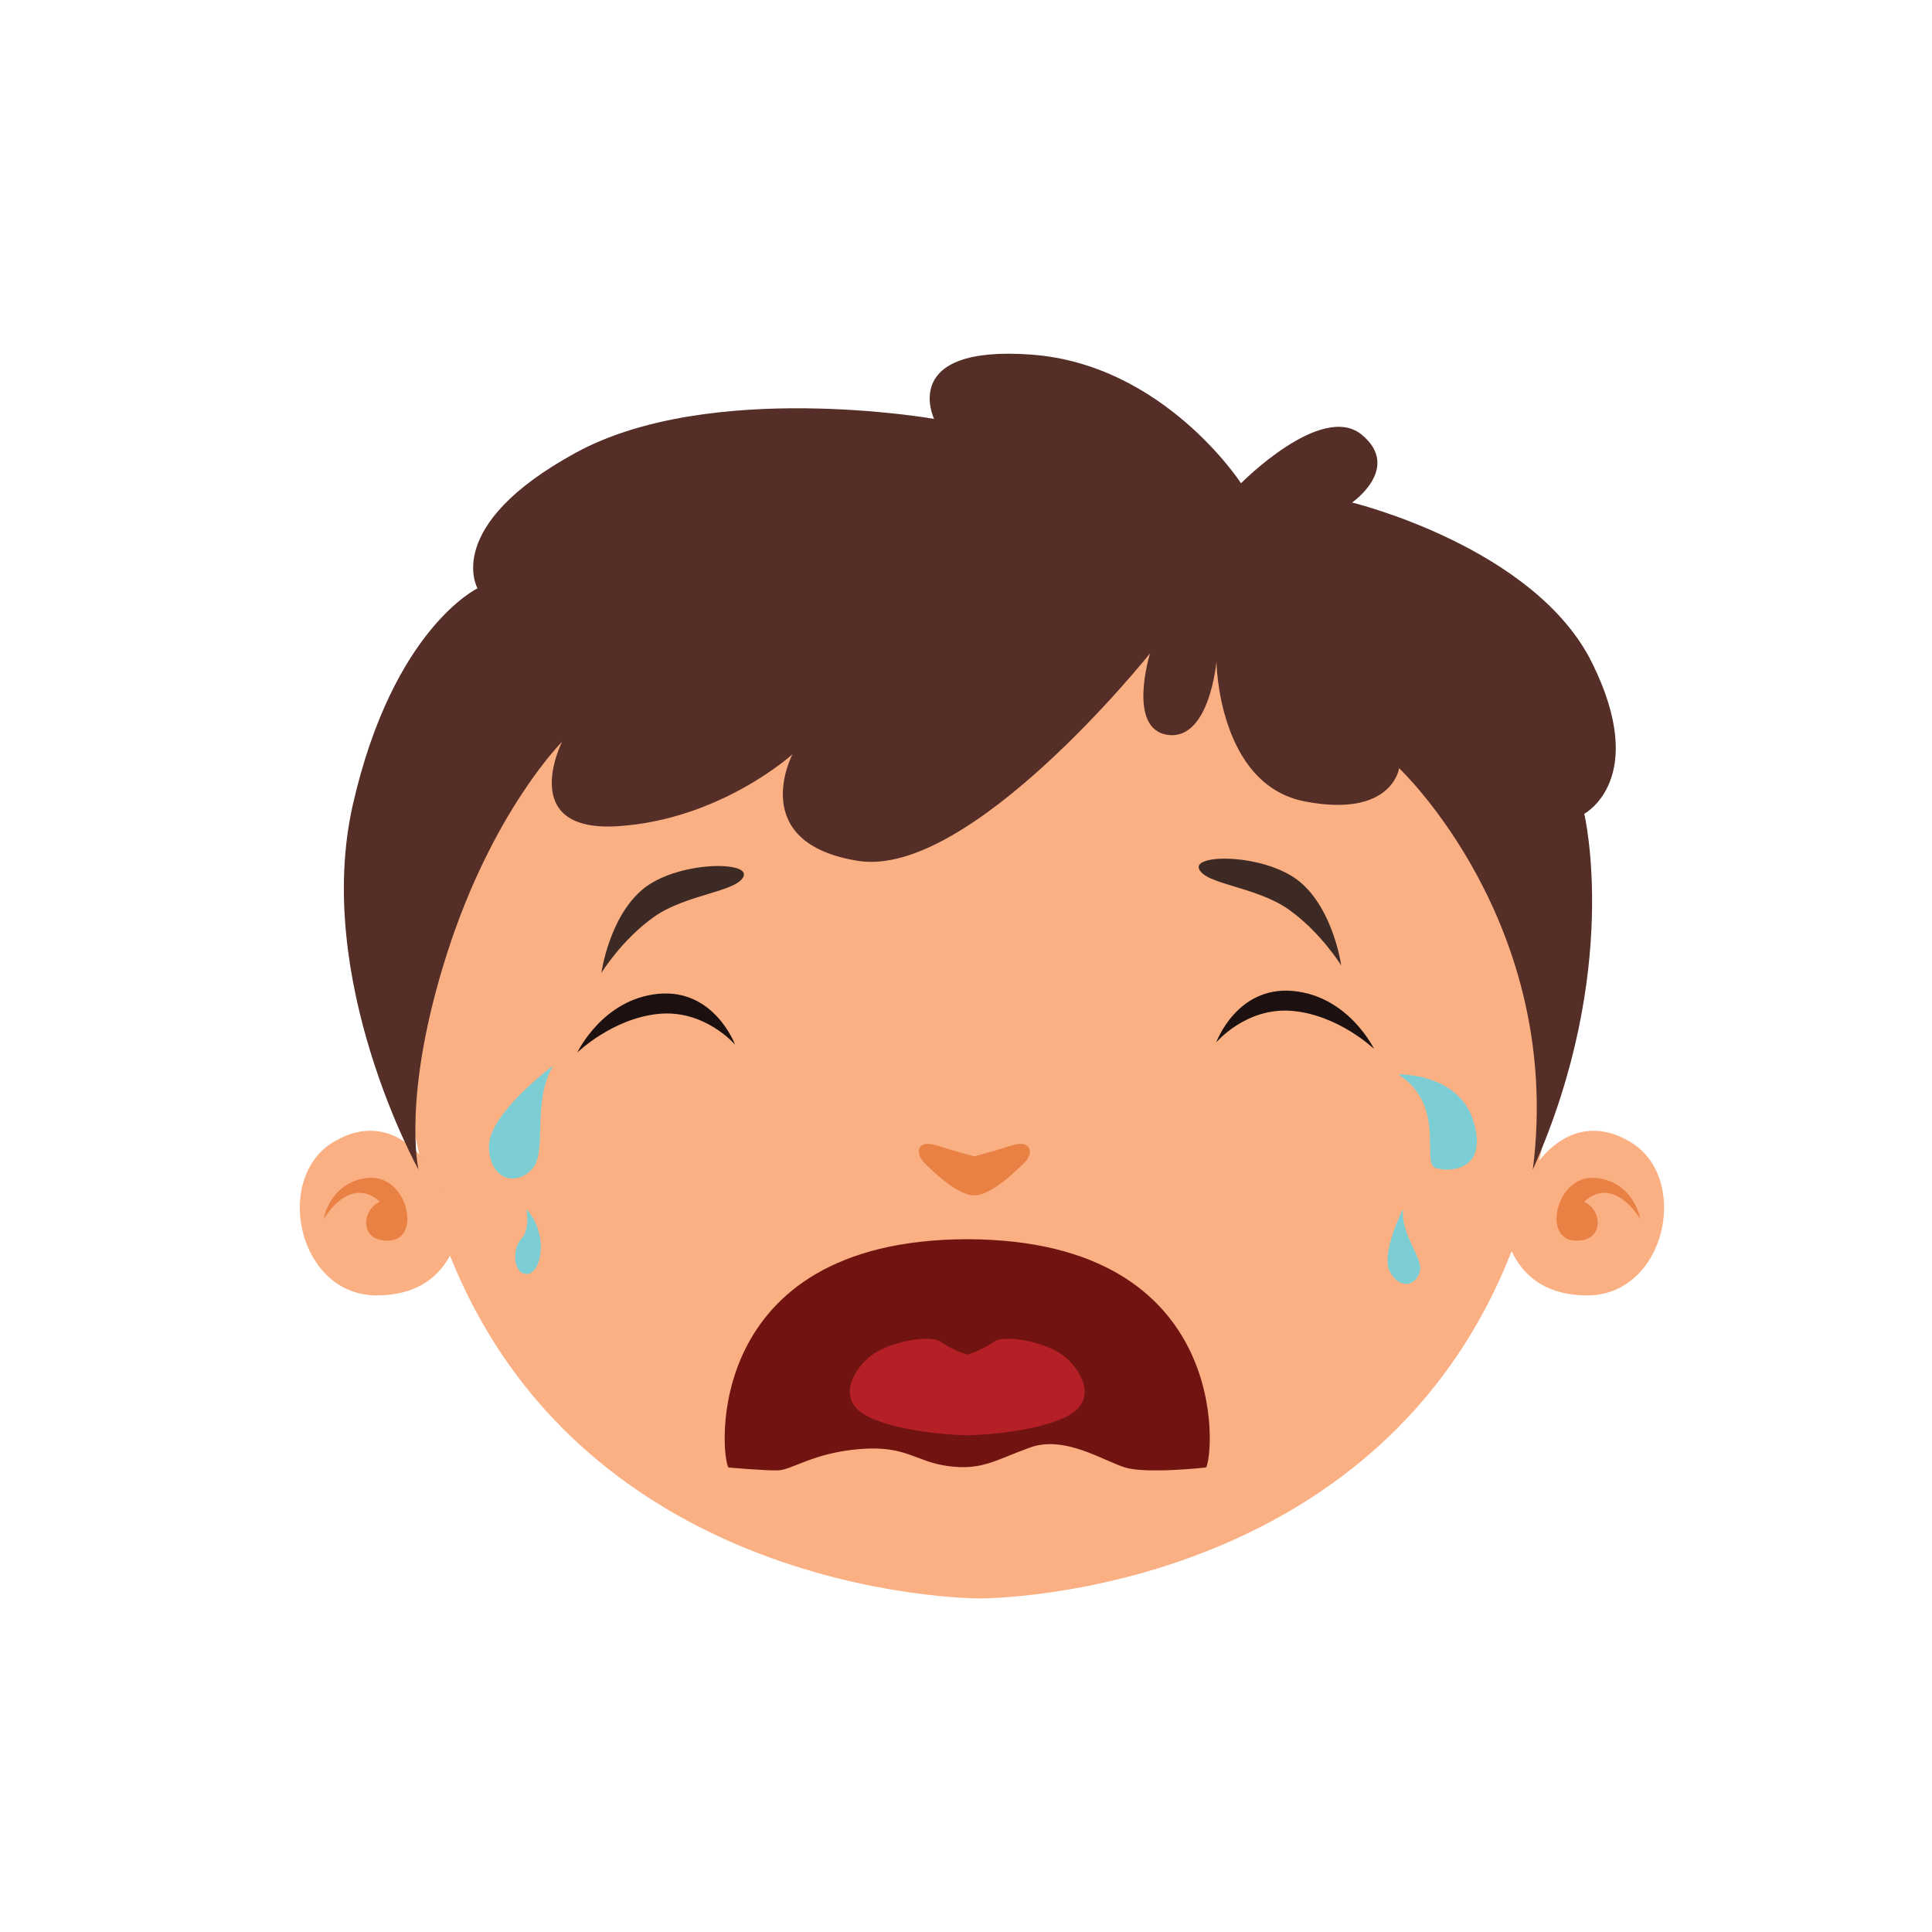 <?xml version="1.0" encoding="UTF-8"?>
<svg id="Cry" xmlns="http://www.w3.org/2000/svg" viewBox="0 0 1080 1080">
  <defs>
    <style>
      .cls-1 {
        fill: #1c1110;
      }

      .cls-2 {
        fill: #fab083;
      }

      .cls-3 {
        fill: #542e27;
      }

      .cls-4 {
        fill: #711411;
      }

      .cls-5 {
        fill: #7cced4;
      }

      .cls-6 {
        fill: #e98145;
      }

      .cls-7 {
        fill: #b42025;
      }

      .cls-8 {
        fill: #3d2a25;
      }
    </style>
  </defs>
  <path class="cls-2" d="M547.78,262.62c-241.35,0-371.23,177.54-307.82,404.91,63.41,227.37,307.82,225.99,307.82,225.99,0,0,244.4,1.38,307.82-225.99,63.41-227.37-66.47-404.91-307.82-404.91h0Z"/>
  <path class="cls-6" d="M565.72,640.29c-10.83,3.45-21.07,6.11-21.07,6.11,0,0-10.24-2.66-21.07-6.11-10.83-3.45-12.21,4.04-7.19,9.35,5.02,5.32,19,18.61,28.26,18.61s23.14-13.39,28.26-18.61c5.12-5.22,3.54-12.8-7.19-9.35Z"/>
  <path class="cls-8" d="M336.21,543.81s11.42-18.61,29.44-31.31c18.12-12.8,46.48-13.88,50.02-22.65,3.54-8.76-37.62-8.37-56.42,7.29-18.81,15.76-23.04,46.58-23.04,46.58v.1Z"/>
  <path class="cls-2" d="M240.96,653.83s-20.38-35.74-54.36-15.56c-34.07,20.09-20.09,85.87,23.93,85.87s46.38-39.88,46.38-39.88l-15.95-30.43h0Z"/>
  <path class="cls-6" d="M181.19,681.21c-.69,1.08,3.05-20.78,24.72-22.75,21.66-1.97,29.74,33.38,12.41,34.96-17.33,1.58-16.74-16.74-6.01-21.66-13.1-12.01-25.6.39-31.12,9.35v.1Z"/>
  <path class="cls-8" d="M749.72,539.66s-11.42-18.61-29.44-31.31c-18.12-12.8-46.48-13.88-50.02-22.65-3.45-8.67,37.62-8.37,56.42,7.29,18.81,15.76,23.04,46.58,23.04,46.58v.1Z"/>
  <path class="cls-2" d="M856.87,653.83s20.38-35.74,54.36-15.56c34.07,20.09,20.09,85.87-23.93,85.87s-46.38-39.88-46.38-39.88l15.95-30.43h0Z"/>
  <path class="cls-6" d="M916.64,681.21c.69,1.08-3.05-20.78-24.72-22.75-21.66-1.97-29.74,33.38-12.41,34.96,17.33,1.58,16.74-16.74,6.01-21.66,13.1-12.01,25.7.39,31.12,9.35v.1Z"/>
  <path class="cls-3" d="M693.71,270.1s-43.03-66.47-117.28-71.88c-74.34-5.42-54.26,35.94-54.26,35.94,0,0-125.25-22.06-200.29,18.91-75.03,40.96-54.95,75.82-54.95,75.82,0,0-47.17,22.45-69.62,120.63-22.45,98.17,36.63,204.32,36.63,204.32,0,0-9.55-41.16,15.95-120.82,25.5-79.66,64.3-118.36,64.3-118.36,0,0-25.7,51.01,31.61,47.17,57.21-3.84,97.19-40.18,97.19-40.18,0,0-26.09,49.53,36.63,59.57,62.73,10.04,163.26-116,163.26-116,0,0-13.19,42.54,10.04,45.59,23.24,3.05,27.08-40.96,27.08-40.96,0,0,.79,68.83,49.53,78.18,48.74,9.35,52.58-18.61,52.58-18.61,0,0,92.27,86.85,74.74,224.41,49.73-111.57,28.75-198.91,28.75-198.91,0,0,36.53-19.3,4.43-84.29-32.1-64.99-134.21-89.71-134.21-89.71,0,0,27.87-19.3,5.42-37.91-22.45-18.51-67.45,27.08-67.45,27.08h-.1Z"/>
  <path class="cls-1" d="M322.73,588.37s14.05-29.88,45.31-32.82c31.26-2.94,42.88,28.42,42.88,28.42,0,0-16.96-19.8-42.83-17.2-25.87,2.6-45.36,21.6-45.36,21.6h0Z"/>
  <path class="cls-1" d="M768.12,586.37s-14.32-29.76-45.6-32.43c-31.28-2.67-42.63,28.76-42.63,28.76,0,0,16.78-19.95,42.68-17.58,25.89,2.37,45.55,21.25,45.55,21.25h0Z"/>
  <path class="cls-4" d="M407.23,820.32c-4.54-6.25-15.08-127.01,132.93-127.59h0c.18-.01.35,0,.53,0,.18,0,.35,0,.53,0h0c148.01.6,137.46,121.36,132.93,127.61,0,0-33.16,3.67-45.2,0s-33.78-18.2-53.22-11.15c-19.44,7.06-26.91,12.87-45.59,10.38-18.68-2.49-23.25-11.63-49.41-9.55s-38.2,11.85-46.09,11.95-27.4-1.63-27.4-1.63Z"/>
  <path class="cls-7" d="M593.67,757.24c-9.82-7.03-32.08-11.61-38.38-7.02-6.3,4.6-14.6,7.02-14.6,7.02,0,0-8.3-2.42-14.6-7.02-6.3-4.6-28.56,0-38.38,7.02-9.82,7.03-21.93,25.66-1.57,35.11,20.36,9.45,54.55,10,54.55,10,0,0,34.2-.54,54.55-10,20.36-9.45,8.25-28.09-1.57-35.11Z"/>
  <path class="cls-5" d="M781.59,600.6s33.7-1.1,42.06,26.09c8.36,27.19-12.46,28.84-21.03,26.28s6.37-34.94-21.03-52.38Z"/>
  <path class="cls-5" d="M784.22,675.95s-12.73,25.14-7.2,35.1c5.54,9.96,14.39,7.75,16.61,0s-10.52-20.38-9.41-35.1Z"/>
  <path class="cls-5" d="M309.27,595.64s-36.77,27.28-35.96,45.78c.81,18.5,15.29,21.72,24.14,12.07,8.85-9.65-.48-37.26,11.83-57.85Z"/>
  <path class="cls-5" d="M294.3,675.95s2.28,11.15-3.01,16.76c-5.29,5.61-4.31,20,3.5,19.45s12.24-22.04-.49-36.21Z"/>
</svg>